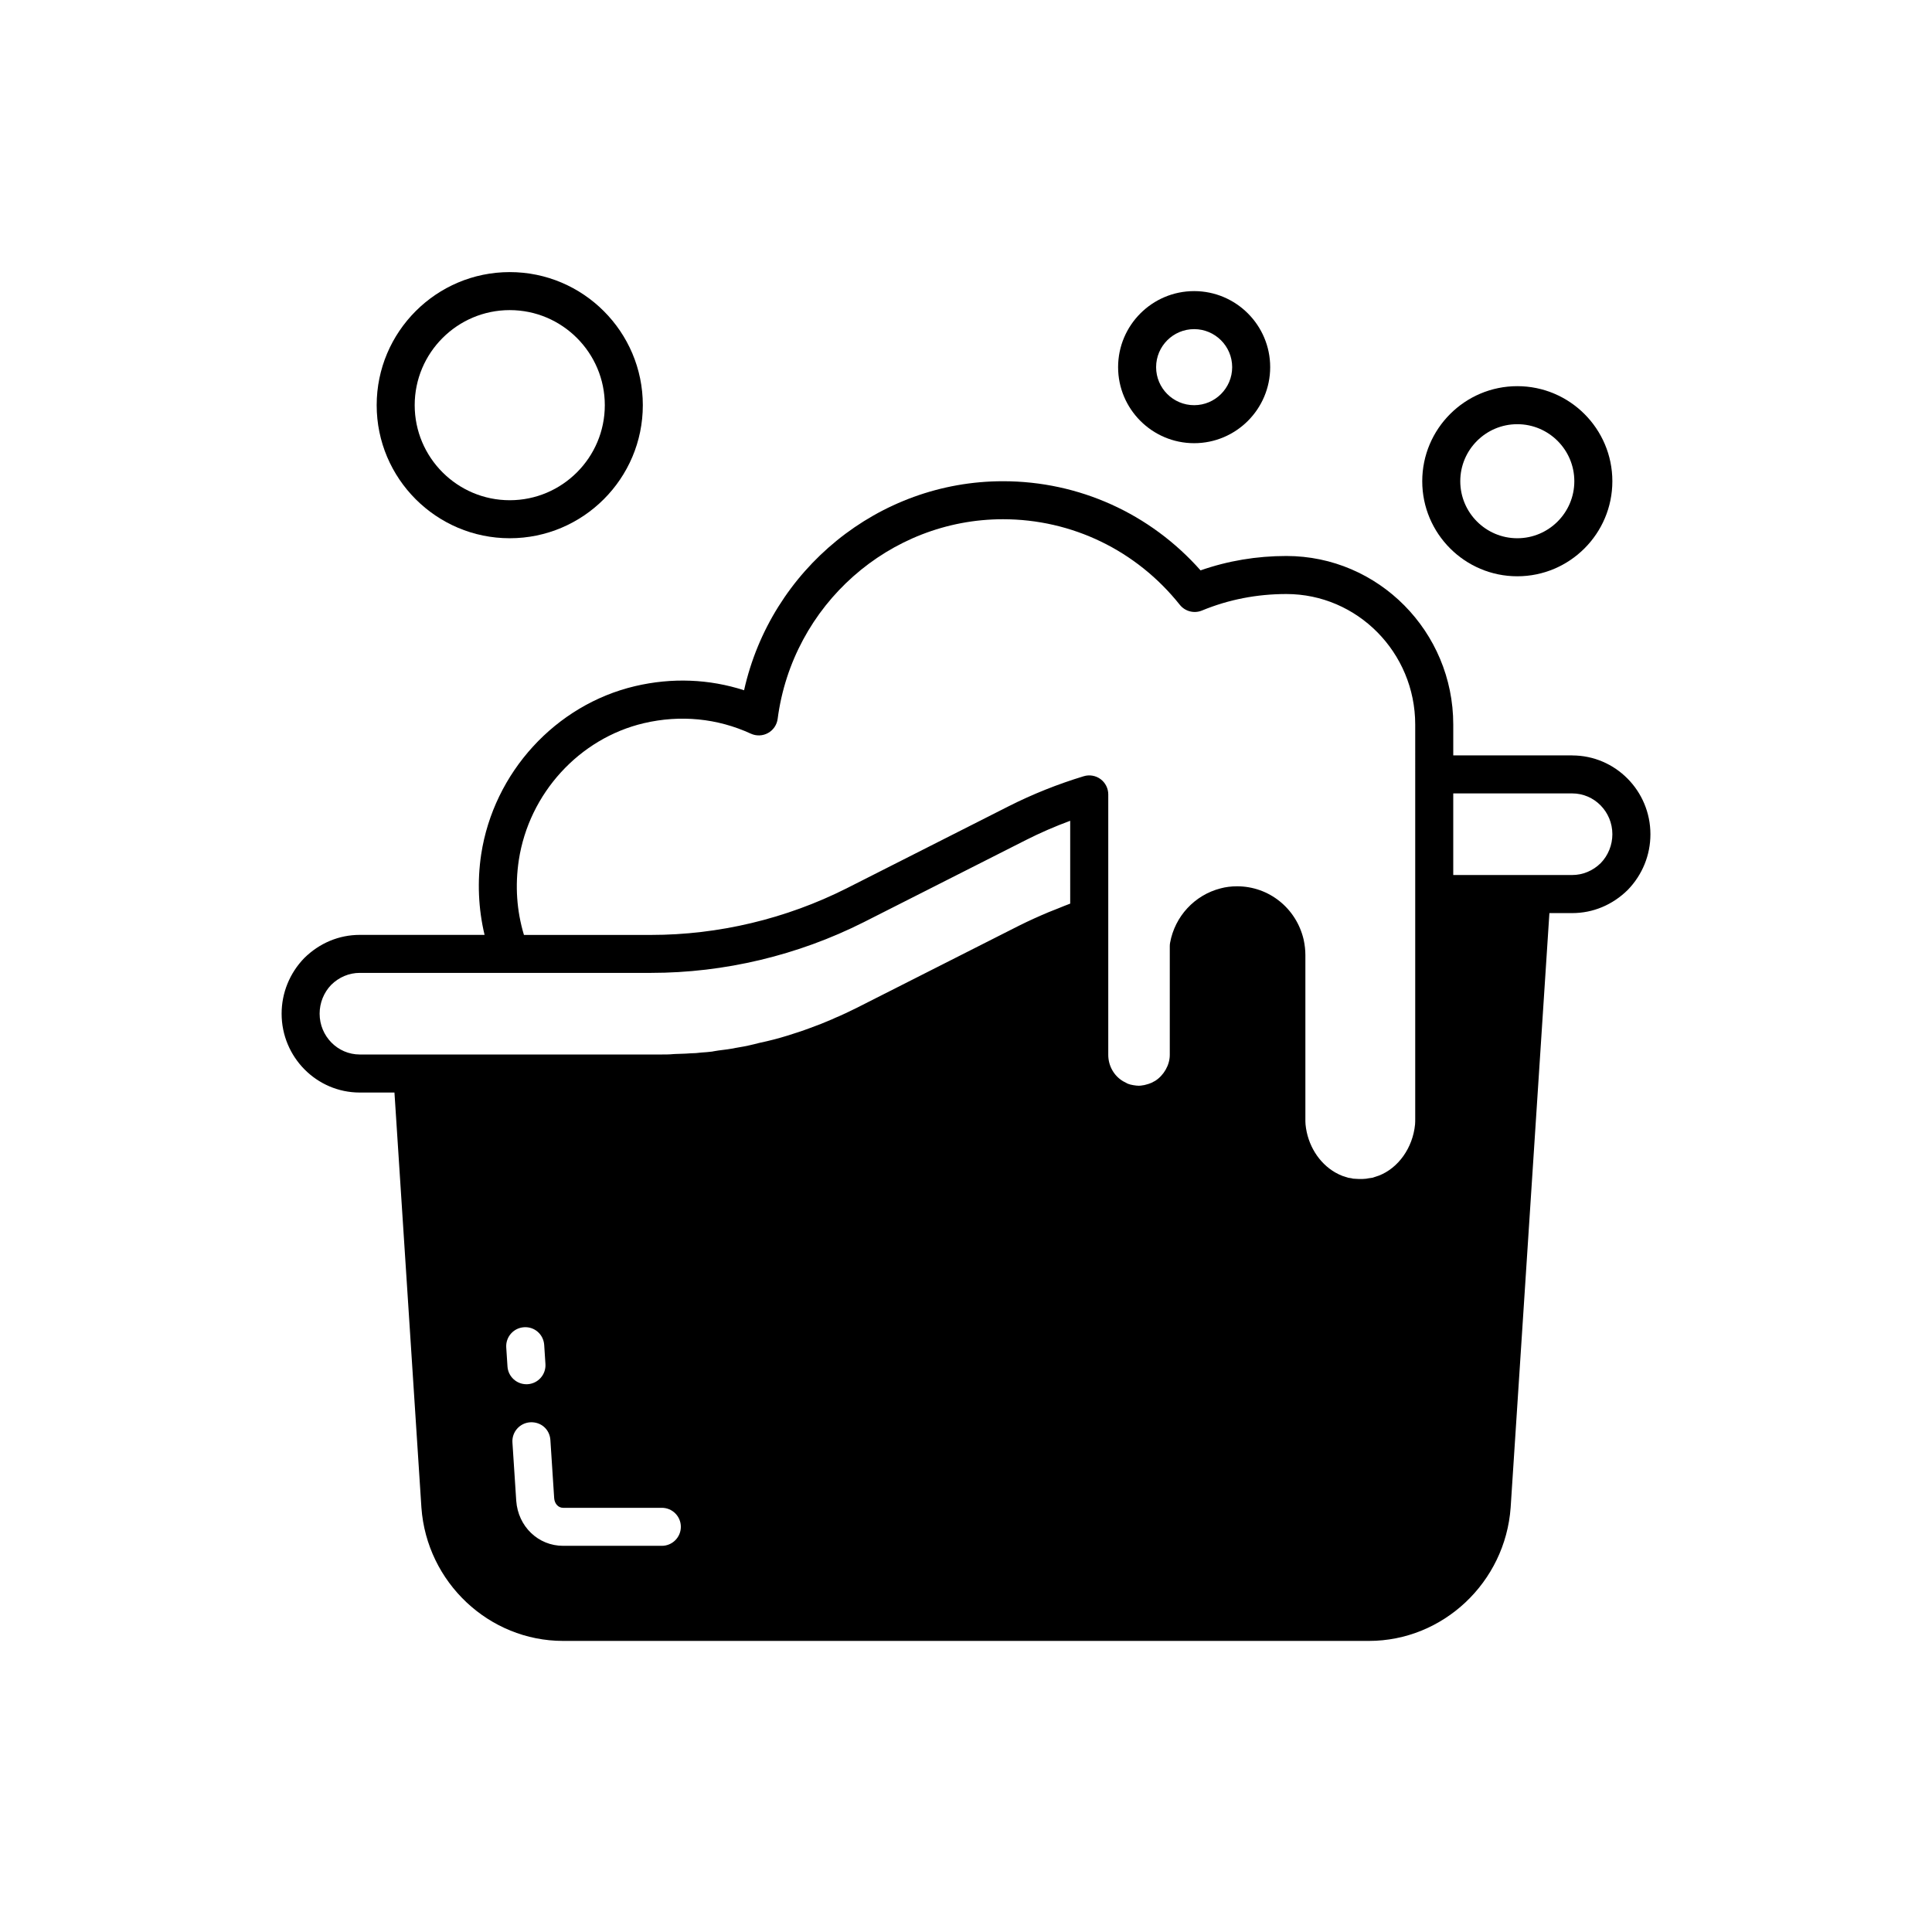<?xml version="1.0" encoding="UTF-8"?>
<!-- Uploaded to: ICON Repo, www.svgrepo.com, Generator: ICON Repo Mixer Tools -->
<svg fill="#000000" width="800px" height="800px" version="1.1" viewBox="144 144 512 512" xmlns="http://www.w3.org/2000/svg">
 <g>
  <path d="m460.46 261.45c11.113 0 20.152-9.039 20.152-20.152s-9.039-20.152-20.152-20.152-20.152 9.039-20.152 20.152 9.035 20.152 20.152 20.152zm0-30.227c5.555 0 10.078 4.519 10.078 10.078 0 5.559-4.523 10.078-10.078 10.078-5.555 0-10.078-4.519-10.078-10.078 0-5.559 4.523-10.078 10.078-10.078z"/>
  <path d="m546.1 296.72c13.891 0 25.191-11.301 25.191-25.191s-11.301-25.191-25.191-25.191c-13.891 0-25.191 11.301-25.191 25.191 0.004 13.891 11.305 25.191 25.191 25.191zm0-40.305c8.336 0 15.113 6.781 15.113 15.113 0 8.336-6.781 15.113-15.113 15.113-8.336 0-15.113-6.781-15.113-15.113 0-8.336 6.781-15.113 15.113-15.113z"/>
  <path d="m279.09 286.64c19.445 0 35.266-15.82 35.266-35.266s-15.824-35.266-35.266-35.266c-19.445 0-35.266 15.82-35.266 35.266-0.004 19.445 15.82 35.266 35.266 35.266zm0-60.457c13.891 0 25.191 11.301 25.191 25.191s-11.301 25.191-25.191 25.191c-13.891 0-25.191-11.301-25.191-25.191s11.301-25.191 25.191-25.191z"/>
  <path d="m560.66 344.19h-31.531v-8.176c0-24.633-19.836-44.672-44.227-44.672-7.871 0-15.504 1.281-22.742 3.812-13.332-15.059-32.211-23.625-52.363-23.625-33.02 0-61.477 23.406-68.609 55.395-9.258-2.992-19.125-3.383-28.875-1.094-21.078 4.965-37.473 22.875-40.793 44.578-1.074 7.16-0.758 14.422 0.898 21.344h-33.074c-5.477 0-10.68 2.156-14.727 6.16-3.859 3.992-5.984 9.227-5.984 14.727 0 11.52 9.293 20.895 20.715 20.895h9.188l7.144 110c1.414 19.805 17.914 35.324 37.543 35.324h213.56c19.633 0 36.129-15.52 37.555-35.359l10.27-157.52h6.055c5.477 0 10.68-2.156 14.727-6.16 3.863-3.996 5.988-9.227 5.988-14.73 0-11.52-9.297-20.891-20.715-20.891zm-282.5 156.9c-0.184-2.777 1.922-5.176 4.699-5.359 2.828-0.195 5.176 1.922 5.359 4.699l0.328 5.039c0.184 2.777-1.922 5.176-4.699 5.359-0.113 0.008-0.227 0.008-0.336 0.008-2.633 0-4.848-2.043-5.023-4.707zm41.234 52.57h-26.168c-6.594 0-11.938-5.133-12.418-11.938l-1.008-15.445c-0.184-2.777 1.922-5.172 4.699-5.356 2.934-0.16 5.18 1.926 5.359 4.699l1.004 15.41c0.098 1.469 1.094 2.555 2.359 2.555h26.172c2.785 0 5.039 2.254 5.039 5.039-0.004 2.781-2.258 5.035-5.039 5.035zm108.22-170.19c-1.078 0.387-2.176 0.863-3.266 1.293-0.82 0.324-1.629 0.625-2.453 0.973-2.594 1.09-5.207 2.266-7.84 3.578l-43.07 21.809c-1.898 0.93-3.793 1.859-5.75 2.664-0.188 0.078-0.363 0.164-0.543 0.262-0.094 0.035-0.191 0.078-0.285 0.117-1.855 0.812-3.773 1.566-5.769 2.281-2.004 0.758-4.004 1.391-5.977 2.012-2.387 0.742-4.801 1.367-7.418 1.918-1.863 0.488-3.723 0.918-5.648 1.219-0.082 0.012-0.168 0.031-0.25 0.047-0.133 0.016-0.266 0.039-0.398 0.066-1.422 0.301-2.848 0.477-4.566 0.688l-1.238 0.199c-0.129 0.02-0.254 0.047-0.379 0.078-0.082 0.004-0.164 0.016-0.246 0.027-0.809 0.109-1.668 0.164-2.484 0.219-0.121 0.008-0.43 0.031-0.551 0.051-0.68 0.098-1.359 0.148-2.496 0.168-0.859 0.078-1.691 0.102-2.539 0.129l-1.504 0.051c-0.176 0-0.359 0.012-0.535 0.031-1.066 0.109-2.125 0.094-3.188 0.102h-79.879c-5.863 0-10.637-4.848-10.637-10.816 0-2.879 1.121-5.625 3.074-7.644 2.066-2.043 4.754-3.168 7.562-3.168h77.195c19.43 0 38.914-4.641 56.348-13.426l43.035-21.797c3.754-1.898 7.672-3.602 11.695-5.086zm91.434-34.246v91.219c0 0.508 0.004 1.012-0.043 1.559-0.609 6.211-4.453 11.562-9.605 13.555-0.535 0.184-1.078 0.363-1.691 0.555l-0.516 0.078c-0.016 0-0.047 0.008-0.062 0.008-0.176 0.016-0.312 0.039-0.484 0.066-0.242 0.035-0.48 0.074-0.617 0.113-0.273 0.027-0.562 0.039-0.852 0.059-0.664 0.031-1.375 0.016-2.594-0.078-0.254-0.078-0.523-0.129-0.789-0.164l-0.535-0.082c-0.602-0.184-1.141-0.367-1.48-0.477-0.668-0.258-1.312-0.566-1.93-0.922-4.324-2.492-7.332-7.266-7.867-12.703-0.051-0.551-0.043-1.055-0.043-1.555v-43.332c0-1.328-0.145-2.644-0.457-4.117-1.945-8.32-9.195-14.129-17.645-14.129-1.555 0-3.055 0.191-4.383 0.555-6.863 1.758-12.113 7.418-13.371 14.422-0.055 0.297-0.078 0.594-0.078 0.895v28.801c0 2.734-1.625 5.453-3.848 6.871-0.449 0.23-0.891 0.457-0.973 0.516-0.227 0.078-0.441 0.164-0.723 0.281-0.121 0.031-0.246 0.07-0.363 0.109-0.285 0.094-0.57 0.164-0.852 0.23-0.117 0.012-0.234 0.031-0.348 0.051-0.809 0.148-1.254 0.191-2.641-0.043-0.434-0.055-0.953-0.215-1.371-0.367-0.43-0.215-0.855-0.426-1.219-0.637-2.445-1.426-3.965-4.109-3.965-7.008v-69.027c0-1.594-0.758-3.098-2.035-4.047-1.285-0.949-2.945-1.238-4.461-0.773-6.883 2.09-13.551 4.754-19.824 7.922l-43.027 21.793c-16.031 8.074-33.941 12.344-51.809 12.344h-33.695c-1.922-6.383-2.383-13.039-1.359-19.832 2.707-17.672 16.02-32.25 33.133-36.281 9.688-2.269 19.484-1.305 28.359 2.777 1.457 0.668 3.144 0.609 4.543-0.168 1.402-0.773 2.352-2.168 2.559-3.754 3.934-30.168 29.613-52.906 59.707-52.906 18.301 0 35.383 8.266 46.867 22.676 1.406 1.758 3.797 2.371 5.867 1.52 7.027-2.906 14.555-4.375 22.371-4.375 18.828 0 34.148 15.52 34.148 34.594zm49.172 23.496c-2.066 2.043-4.754 3.168-7.562 3.168l-10.773 0.004h-20.758v-21.629h31.531c5.863 0 10.637 4.852 10.637 10.812 0 2.879-1.121 5.625-3.074 7.644z"/>
 </g>
</svg>